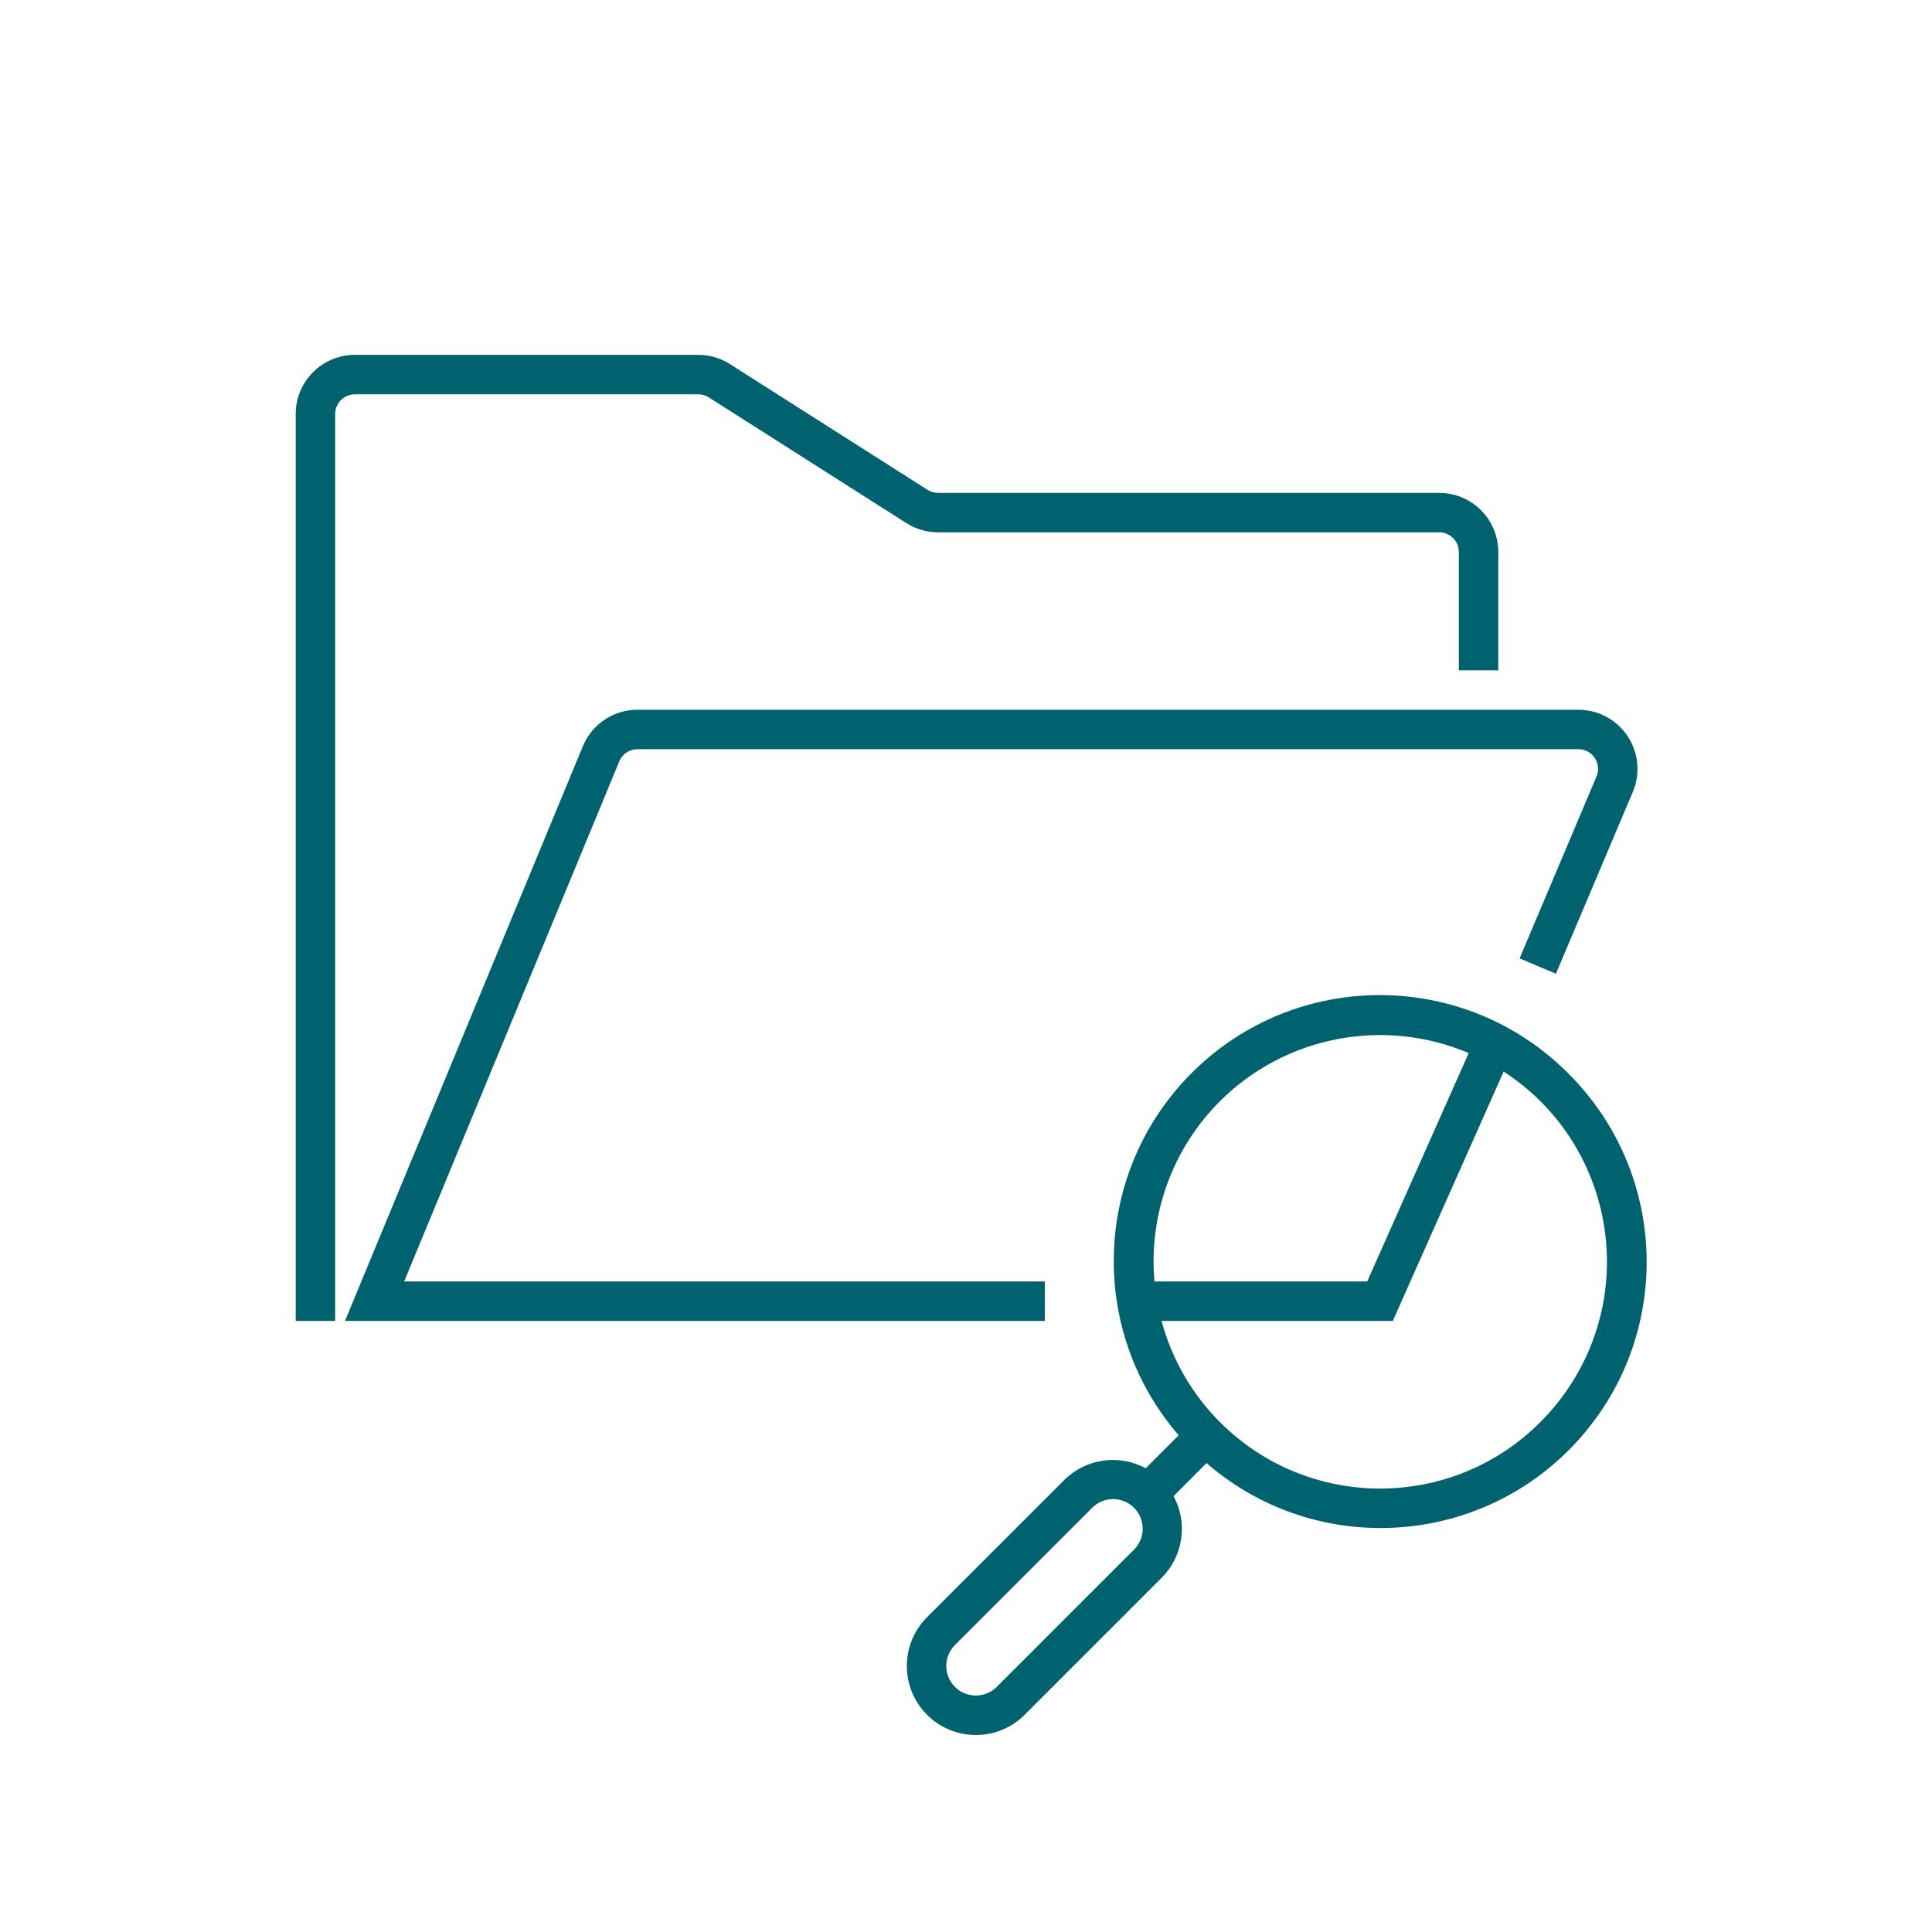 <?xml version="1.0" encoding="UTF-8"?> <svg xmlns="http://www.w3.org/2000/svg" xmlns:xlink="http://www.w3.org/1999/xlink" width="98" height="97" overflow="hidden"> <defs> <clipPath id="clip0"> <rect x="506" y="589" width="98" height="97"></rect> </clipPath> <clipPath id="clip1"> <rect x="507" y="590" width="96" height="96"></rect> </clipPath> <clipPath id="clip2"> <rect x="507" y="590" width="96" height="96"></rect> </clipPath> <clipPath id="clip3"> <rect x="507" y="590" width="96" height="96"></rect> </clipPath> </defs> <g clip-path="url(#clip0)" transform="translate(-506 -589)"> <g clip-path="url(#clip1)"> <g clip-path="url(#clip2)"> <g clip-path="url(#clip3)"> <path d="M559 654 526.5 654 537.414 627.617C537.567 627.243 537.932 626.999 538.337 627L586.061 627C586.613 627 587.061 627.448 587.06 628.001 587.06 628.135 587.033 628.267 586.981 628.39L583.081 637.61 584.923 638.39 588.823 629.169C589.469 627.643 588.755 625.883 587.229 625.237 586.859 625.081 586.462 625 586.061 625L538.337 625C537.122 624.997 536.026 625.729 535.565 626.853L523.5 656 559 656Z" fill="#00626F" fill-rule="nonzero" fill-opacity="1"></path> <path d="M585.552 643.448C580.295 638.166 571.752 638.146 566.47 643.402 561.445 648.404 561.147 656.441 565.789 661.8L564.115 663.474C562.759 662.741 561.082 662.981 559.987 664.066L553.025 671.028C551.658 672.395 551.658 674.611 553.025 675.978 554.392 677.345 556.608 677.345 557.975 675.978L564.938 669.016C566.023 667.92 566.263 666.244 565.529 664.888L567.2 663.211C572.833 668.09 581.354 667.479 586.233 661.846 590.875 656.487 590.577 648.449 585.552 643.448ZM567.874 644.862C571.192 641.552 576.186 640.584 580.5 642.415L575.351 654 564.56 654C564.257 650.614 565.471 647.267 567.874 644.862ZM563.523 667.6 556.561 674.562C555.975 675.148 555.025 675.148 554.439 674.562 553.853 673.976 553.853 673.026 554.439 672.44L561.4 665.477C561.986 664.891 562.937 664.891 563.523 665.477 564.109 666.063 564.109 667.014 563.523 667.6ZM584.138 661.127C579.662 665.618 572.394 665.63 567.903 661.155 566.472 659.729 565.443 657.951 564.919 656L576.649 656 582.271 643.353C587.596 646.804 589.114 653.918 585.663 659.243 585.223 659.923 584.711 660.554 584.138 661.126Z" fill="#00626F" fill-rule="nonzero" fill-opacity="1"></path> <path d="M541.418 609C541.608 609 541.794 609.054 541.954 609.156L551.972 615.531C552.453 615.838 553.012 616.001 553.582 616L579 616C579.552 616 580 616.448 580 617L580 623 582 623 582 617C582 615.343 580.657 614 579 614L553.582 614C553.392 614 553.206 613.946 553.046 613.844L543.028 607.469C542.547 607.162 541.988 606.999 541.418 607L524 607C522.343 607 521 608.343 521 610L521 656 523 656 523 610C523 609.448 523.448 609 524 609Z" fill="#00626F" fill-rule="nonzero" fill-opacity="1"></path> </g> </g> </g> </g> </svg> 